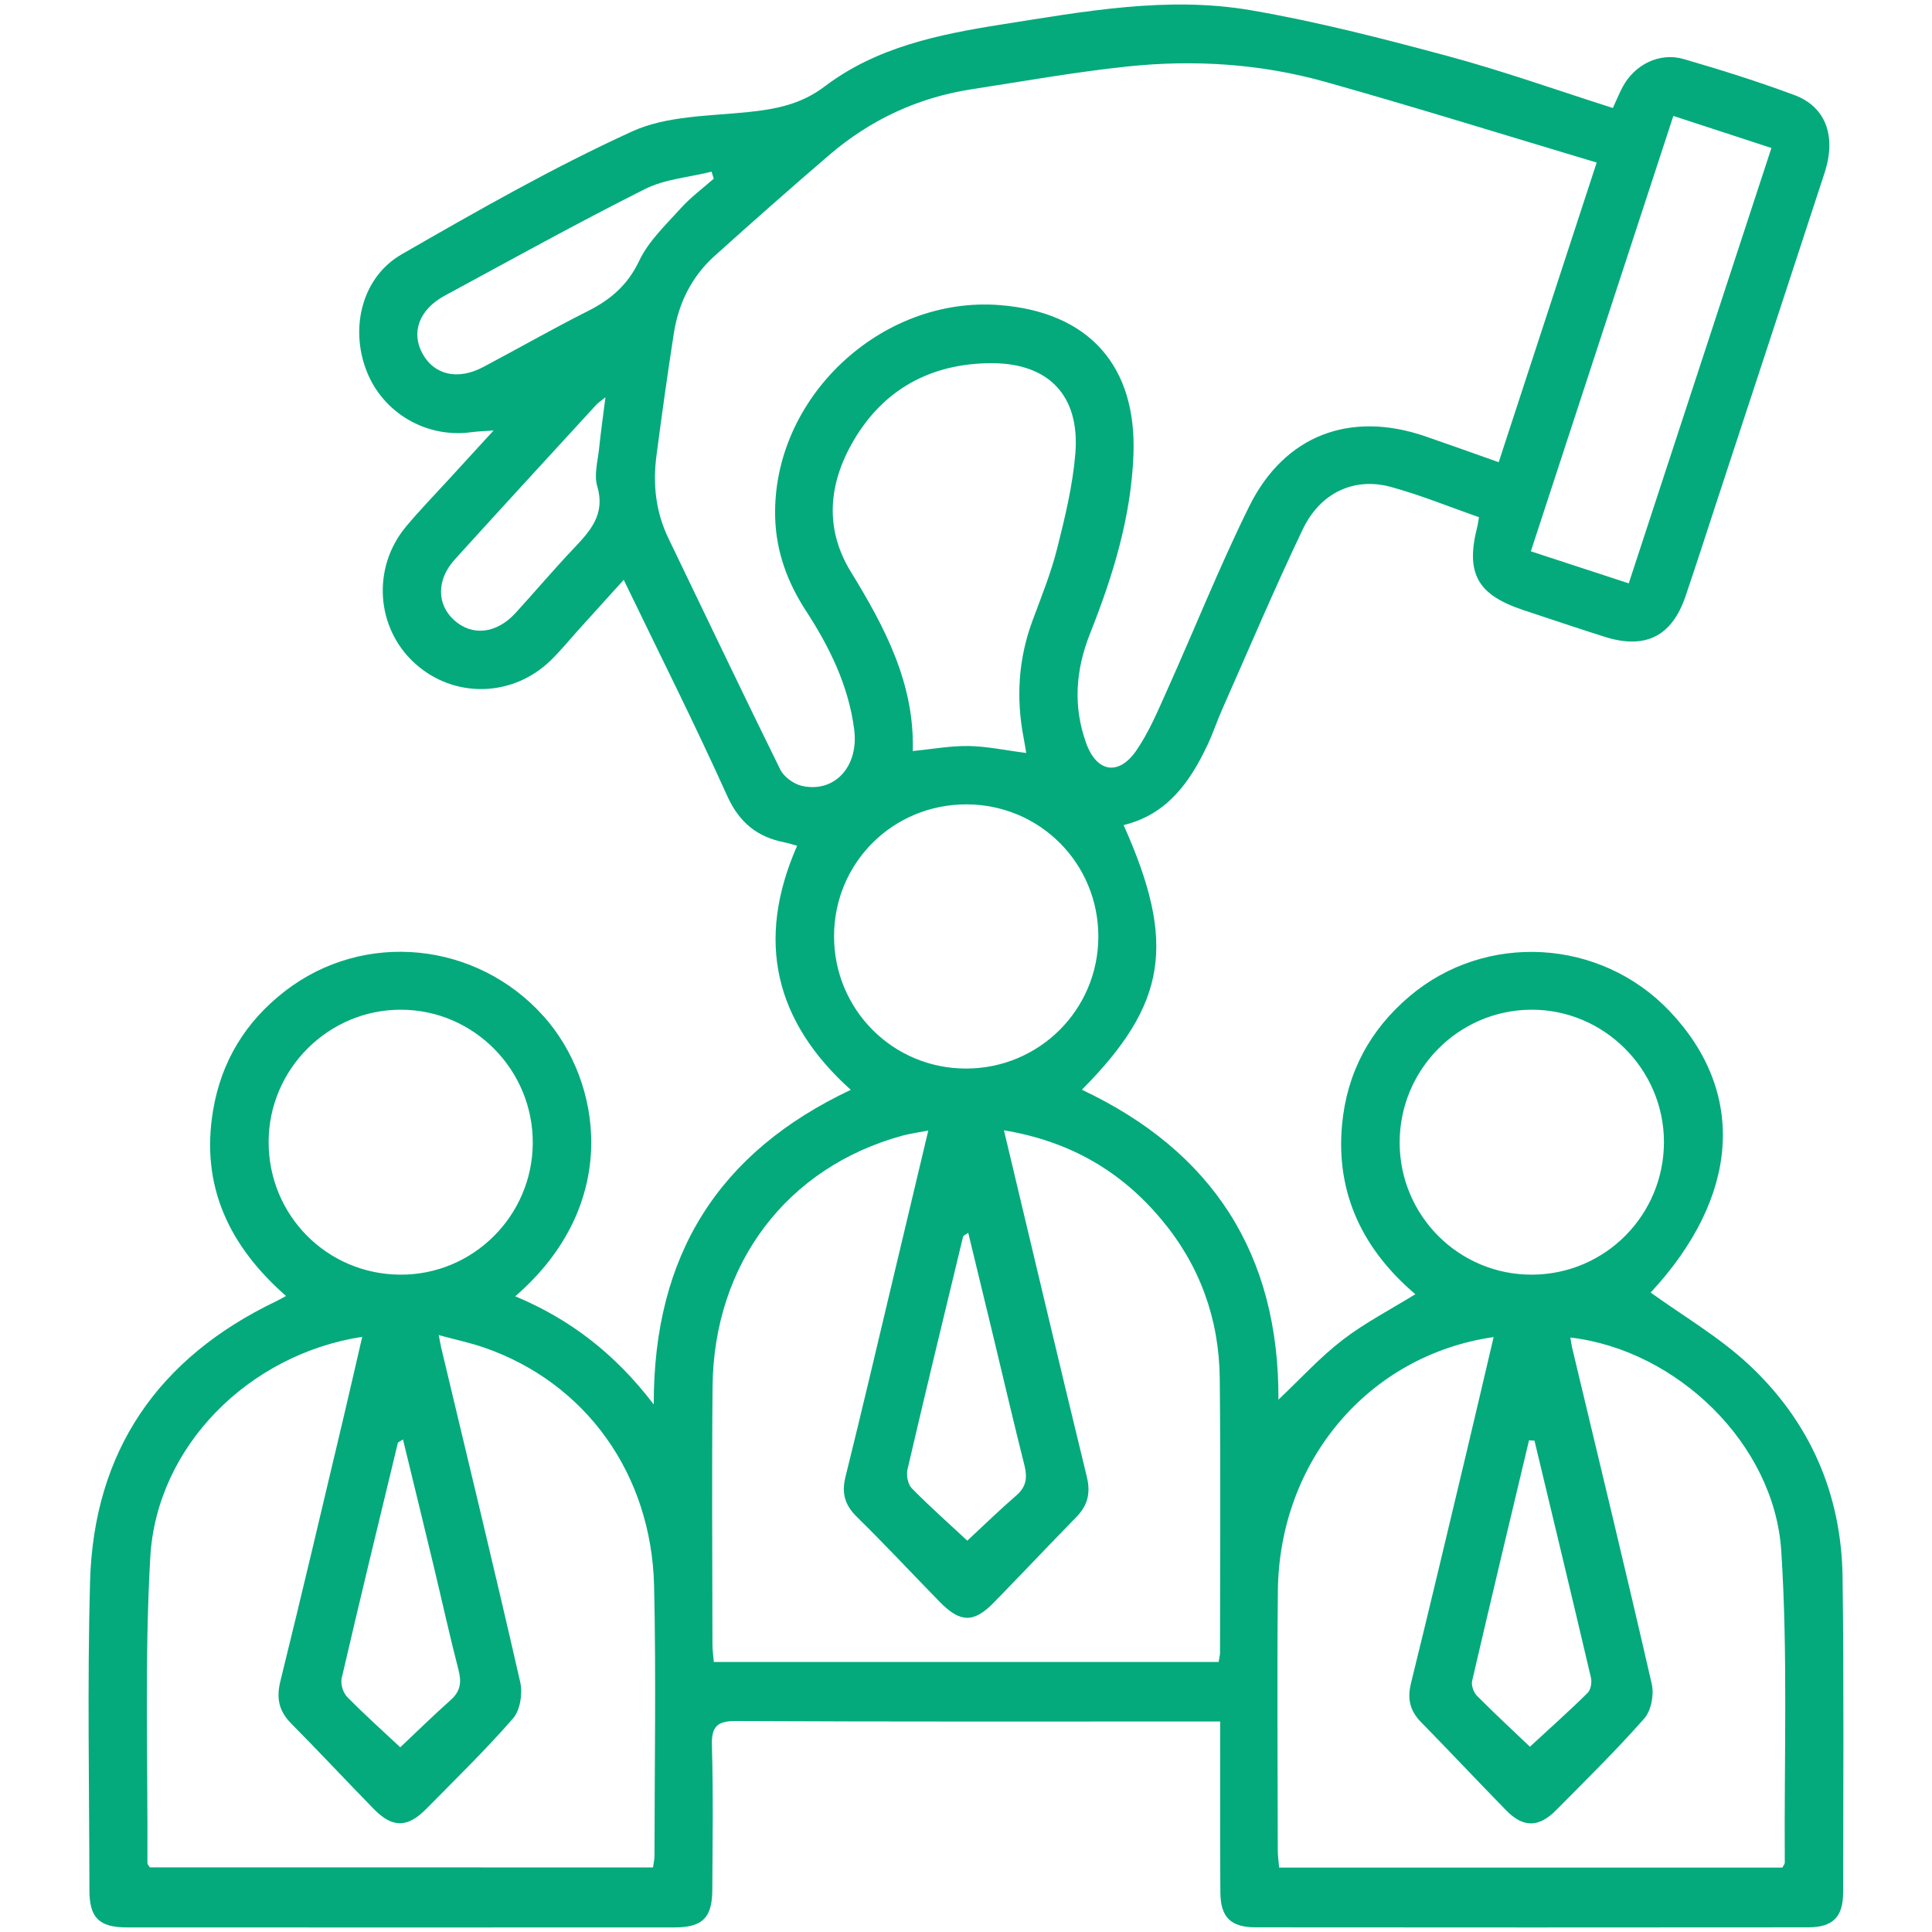 <?xml version="1.0" encoding="UTF-8"?>
<svg xmlns="http://www.w3.org/2000/svg" xmlns:xlink="http://www.w3.org/1999/xlink" version="1.1" id="Layer_1" x="0px" y="0px" width="50px" height="50px" viewBox="0 0 50 50" xml:space="preserve">
<g>
	<path fill-rule="evenodd" clip-rule="evenodd" fill="#04AA7C" d="M31.578,44.552c-0.268,0-0.447,0-0.628,0   c-3.961,0-7.922,0.008-11.884-0.012c-0.502-0.003-0.658,0.131-0.642,0.642c0.037,1.246,0.017,2.493,0.01,3.74   c-0.004,0.708-0.256,0.957-0.964,0.959c-4.731,0.002-9.463,0.002-14.194,0c-0.71-0.002-0.961-0.249-0.962-0.958   c-0.003-2.658-0.056-5.319,0.016-7.978c0.092-3.396,1.766-5.808,4.822-7.271c0.065-0.032,0.128-0.068,0.251-0.134   c-1.465-1.284-2.22-2.841-1.888-4.807c0.214-1.271,0.844-2.295,1.855-3.079c2.051-1.589,4.973-1.291,6.707,0.656   c1.491,1.675,2.019,4.848-0.743,7.238c1.419,0.591,2.584,1.487,3.585,2.799c-0.009-3.878,1.686-6.532,5.099-8.142   c-1.963-1.764-2.471-3.854-1.389-6.316c-0.124-0.033-0.22-0.067-0.319-0.087c-0.713-0.138-1.178-0.512-1.493-1.21   c-0.834-1.852-1.749-3.667-2.675-5.586c-0.404,0.447-0.775,0.856-1.146,1.266c-0.246,0.272-0.478,0.559-0.739,0.814   c-0.994,0.971-2.524,0.997-3.533,0.07c-0.997-0.916-1.1-2.467-0.217-3.527c0.352-0.422,0.737-0.817,1.108-1.223   c0.356-0.39,0.713-0.778,1.159-1.265c-0.27,0.02-0.419,0.023-0.566,0.043c-1.169,0.166-2.302-0.495-2.725-1.593   c-0.432-1.122-0.108-2.422,0.913-3.01c1.952-1.123,3.915-2.244,5.96-3.178c0.896-0.41,2-0.398,3.017-0.504   c0.72-0.076,1.362-0.201,1.973-0.664c1.337-1.014,2.943-1.344,4.565-1.6c2.14-0.337,4.288-0.74,6.449-0.372   C34.087,0.559,35.793,1,37.486,1.456c1.428,0.385,2.824,0.884,4.255,1.339c0.103-0.223,0.169-0.39,0.254-0.547   c0.309-0.576,0.952-0.9,1.574-0.721c0.966,0.28,1.929,0.583,2.871,0.934c0.815,0.304,1.089,1.067,0.78,2.012   c-0.926,2.836-1.859,5.67-2.79,8.505c-0.268,0.817-0.531,1.636-0.808,2.451c-0.353,1.041-1.043,1.386-2.099,1.05   c-0.698-0.222-1.391-0.456-2.087-0.686c-1.203-0.397-1.511-0.951-1.206-2.155c0.018-0.068,0.025-0.139,0.046-0.253   c-0.768-0.268-1.515-0.575-2.286-0.785c-0.947-0.256-1.823,0.151-2.276,1.101c-0.733,1.535-1.396,3.104-2.085,4.66   c-0.134,0.301-0.236,0.616-0.377,0.914c-0.457,0.97-1.05,1.806-2.173,2.078c1.37,3.064,1.123,4.627-1.08,6.849   c3.381,1.595,5.105,4.251,5.087,8.021c0.569-0.538,1.071-1.092,1.656-1.542c0.574-0.443,1.231-0.782,1.887-1.187   c-1.33-1.129-2.068-2.581-1.896-4.395c0.125-1.336,0.72-2.448,1.749-3.318c1.972-1.667,4.937-1.496,6.726,0.386   c2.009,2.114,1.806,4.811-0.489,7.284c0.842,0.608,1.766,1.146,2.528,1.854c1.588,1.476,2.413,3.351,2.439,5.527   c0.035,2.713,0.018,5.428,0.014,8.143c-0.001,0.639-0.267,0.903-0.903,0.904c-4.769,0.005-9.537,0.004-14.305,0   c-0.642-0.001-0.904-0.262-0.909-0.9c-0.01-1.247-0.003-2.493-0.005-3.74C31.578,45.039,31.578,44.841,31.578,44.552z    M41.322,4.207c-2.367-0.708-4.687-1.432-7.024-2.089c-1.673-0.47-3.399-0.579-5.124-0.397c-1.347,0.142-2.684,0.381-4.022,0.588   c-1.393,0.214-2.626,0.788-3.693,1.704c-1.001,0.86-1.992,1.733-2.972,2.617c-0.592,0.534-0.929,1.223-1.05,2.007   c-0.163,1.049-0.31,2.102-0.448,3.155c-0.097,0.74-0.02,1.459,0.312,2.144c0.963,1.994,1.913,3.995,2.893,5.981   c0.095,0.191,0.352,0.376,0.563,0.423c0.842,0.184,1.471-0.5,1.35-1.456c-0.144-1.133-0.636-2.135-1.25-3.078   c-0.481-0.739-0.773-1.536-0.796-2.42c-0.08-3.08,2.731-5.732,5.814-5.49c2.306,0.182,3.551,1.572,3.458,3.885   c-0.063,1.612-0.534,3.134-1.124,4.619c-0.375,0.945-0.442,1.888-0.096,2.84c0.271,0.749,0.838,0.843,1.291,0.189   c0.329-0.476,0.558-1.025,0.797-1.558c0.713-1.585,1.356-3.203,2.125-4.759c0.915-1.854,2.619-2.489,4.567-1.818   c0.617,0.212,1.231,0.434,1.893,0.668C39.638,9.357,40.472,6.809,41.322,4.207z M25.982,29.252   c0.729,3.057,1.425,6.013,2.144,8.962c0.104,0.427,0.025,0.744-0.271,1.048c-0.717,0.733-1.421,1.481-2.138,2.215   c-0.518,0.529-0.866,0.522-1.395-0.019c-0.717-0.733-1.417-1.486-2.149-2.204c-0.312-0.307-0.396-0.612-0.292-1.034   c0.415-1.669,0.806-3.345,1.205-5.019c0.307-1.289,0.613-2.578,0.938-3.943c-0.28,0.055-0.477,0.08-0.665,0.131   c-2.989,0.815-4.889,3.31-4.918,6.499c-0.021,2.219-0.005,4.437-0.003,6.654c0,0.158,0.023,0.317,0.035,0.47   c4.383,0,8.718,0,13.065,0c0.017-0.105,0.036-0.175,0.036-0.245c0.001-2.364,0.018-4.73-0.007-7.095   c-0.016-1.532-0.511-2.915-1.498-4.098C29.025,30.319,27.703,29.539,25.982,29.252z M40.641,34.615   c0.021,0.118,0.028,0.19,0.044,0.259c0.693,2.901,1.397,5.802,2.063,8.71c0.063,0.273-0.016,0.687-0.193,0.889   c-0.726,0.824-1.513,1.596-2.286,2.377c-0.443,0.448-0.846,0.452-1.28,0.011c-0.744-0.76-1.471-1.536-2.215-2.295   c-0.285-0.292-0.357-0.6-0.259-1c0.491-1.99,0.962-3.986,1.438-5.979c0.234-0.985,0.465-1.972,0.702-2.984   c-3.238,0.468-5.549,3.207-5.584,6.569c-0.022,2.236-0.005,4.474-0.002,6.71c0,0.142,0.021,0.284,0.035,0.451   c4.366,0,8.702,0,13.024,0c0.031-0.062,0.062-0.094,0.062-0.125c-0.019-2.695,0.083-5.396-0.092-8.08   C45.917,37.366,43.397,34.938,40.641,34.615z M16.9,48.329c0.016-0.117,0.038-0.206,0.038-0.294   c0.002-2.327,0.043-4.656-0.01-6.984c-0.066-2.91-1.773-5.263-4.389-6.173c-0.367-0.127-0.75-0.208-1.184-0.326   c0.036,0.184,0.046,0.255,0.063,0.324c0.687,2.885,1.386,5.766,2.045,8.656c0.067,0.291,0,0.729-0.186,0.941   c-0.708,0.814-1.486,1.569-2.245,2.34c-0.486,0.495-0.876,0.497-1.357,0.005c-0.717-0.734-1.417-1.485-2.14-2.215   c-0.317-0.321-0.388-0.65-0.279-1.094c0.562-2.274,1.096-4.557,1.637-6.835c0.162-0.683,0.316-1.366,0.481-2.077   c-2.943,0.453-5.323,2.84-5.485,5.706c-0.15,2.631-0.061,5.275-0.074,7.915c0,0.03,0.035,0.062,0.063,0.11   C8.208,48.329,12.543,48.329,16.9,48.329z M26.559,19.487c-0.026-0.152-0.045-0.273-0.068-0.393   c-0.198-1.03-0.137-2.038,0.229-3.028c0.228-0.617,0.478-1.231,0.638-1.867c0.205-0.814,0.406-1.642,0.473-2.474   c0.116-1.487-0.69-2.332-2.185-2.326c-1.542,0.007-2.773,0.664-3.558,2.008c-0.641,1.097-0.761,2.262-0.068,3.391   c0.879,1.434,1.654,2.894,1.602,4.639c0.507-0.05,0.979-0.138,1.448-0.13C25.54,19.314,26.01,19.417,26.559,19.487z M13.788,29.579   c0.007-1.889-1.521-3.439-3.401-3.448c-1.881-0.009-3.43,1.532-3.435,3.416c-0.005,1.899,1.504,3.427,3.4,3.441   C12.236,33.002,13.781,31.47,13.788,29.579z M43.063,29.549c-0.004-1.882-1.558-3.428-3.436-3.418   c-1.885,0.01-3.409,1.554-3.404,3.446s1.542,3.421,3.431,3.411C41.546,32.978,43.065,31.443,43.063,29.549z M24.997,27.654   c1.896,0.002,3.426-1.522,3.428-3.414c0.002-1.898-1.516-3.421-3.414-3.423c-1.903-0.002-3.423,1.512-3.426,3.41   C21.584,26.125,23.104,27.653,24.997,27.654z M43.306,3c-1.231,3.762-2.452,7.491-3.688,11.268c0.861,0.282,1.682,0.55,2.534,0.829   c1.24-3.783,2.46-7.509,3.692-11.267C44.971,3.544,44.16,3.279,43.306,3z M18.472,4.624c-0.019-0.06-0.038-0.121-0.057-0.181   c-0.578,0.145-1.206,0.19-1.726,0.451c-1.75,0.879-3.463,1.829-5.185,2.761c-0.658,0.356-0.872,0.952-0.568,1.5   c0.304,0.551,0.913,0.691,1.567,0.345C13.41,9.02,14.3,8.511,15.215,8.05c0.59-0.298,1.029-0.671,1.327-1.3   c0.243-0.512,0.692-0.934,1.082-1.366C17.876,5.104,18.188,4.875,18.472,4.624z M25.034,39.872   c0.409-0.379,0.828-0.789,1.271-1.172c0.261-0.226,0.285-0.466,0.207-0.78c-0.273-1.081-0.525-2.168-0.786-3.252   c-0.22-0.913-0.441-1.826-0.668-2.763c-0.083,0.058-0.127,0.073-0.133,0.097c-0.485,2.007-0.972,4.015-1.439,6.025   c-0.036,0.15,0.009,0.386,0.11,0.489C24.068,38.996,24.574,39.444,25.034,39.872z M39.712,37.283   c-0.048-0.002-0.095-0.006-0.141-0.008c-0.494,2.074-0.991,4.147-1.472,6.226c-0.027,0.115,0.037,0.296,0.122,0.383   c0.462,0.466,0.944,0.912,1.373,1.321c0.48-0.444,0.999-0.905,1.492-1.391c0.084-0.081,0.116-0.274,0.087-0.397   C40.694,41.371,40.202,39.328,39.712,37.283z M10.359,45.22c0.403-0.38,0.844-0.813,1.306-1.225c0.256-0.228,0.283-0.465,0.2-0.782   c-0.229-0.886-0.425-1.779-0.638-2.668c-0.262-1.091-0.528-2.182-0.798-3.293c-0.082,0.057-0.128,0.07-0.134,0.095   c-0.49,2.027-0.981,4.054-1.452,6.084c-0.034,0.146,0.034,0.374,0.139,0.482C9.428,44.369,9.906,44.796,10.359,45.22z    M15.669,10.281c-0.134,0.109-0.193,0.146-0.238,0.195c-1.223,1.334-2.45,2.666-3.665,4.007c-0.47,0.52-0.463,1.156-0.019,1.562   c0.466,0.425,1.099,0.36,1.592-0.178c0.506-0.553,0.99-1.127,1.505-1.67c0.435-0.458,0.829-0.889,0.612-1.615   c-0.088-0.295,0.016-0.651,0.049-0.978C15.547,11.194,15.605,10.786,15.669,10.281z"></path>
</g>
</svg>
